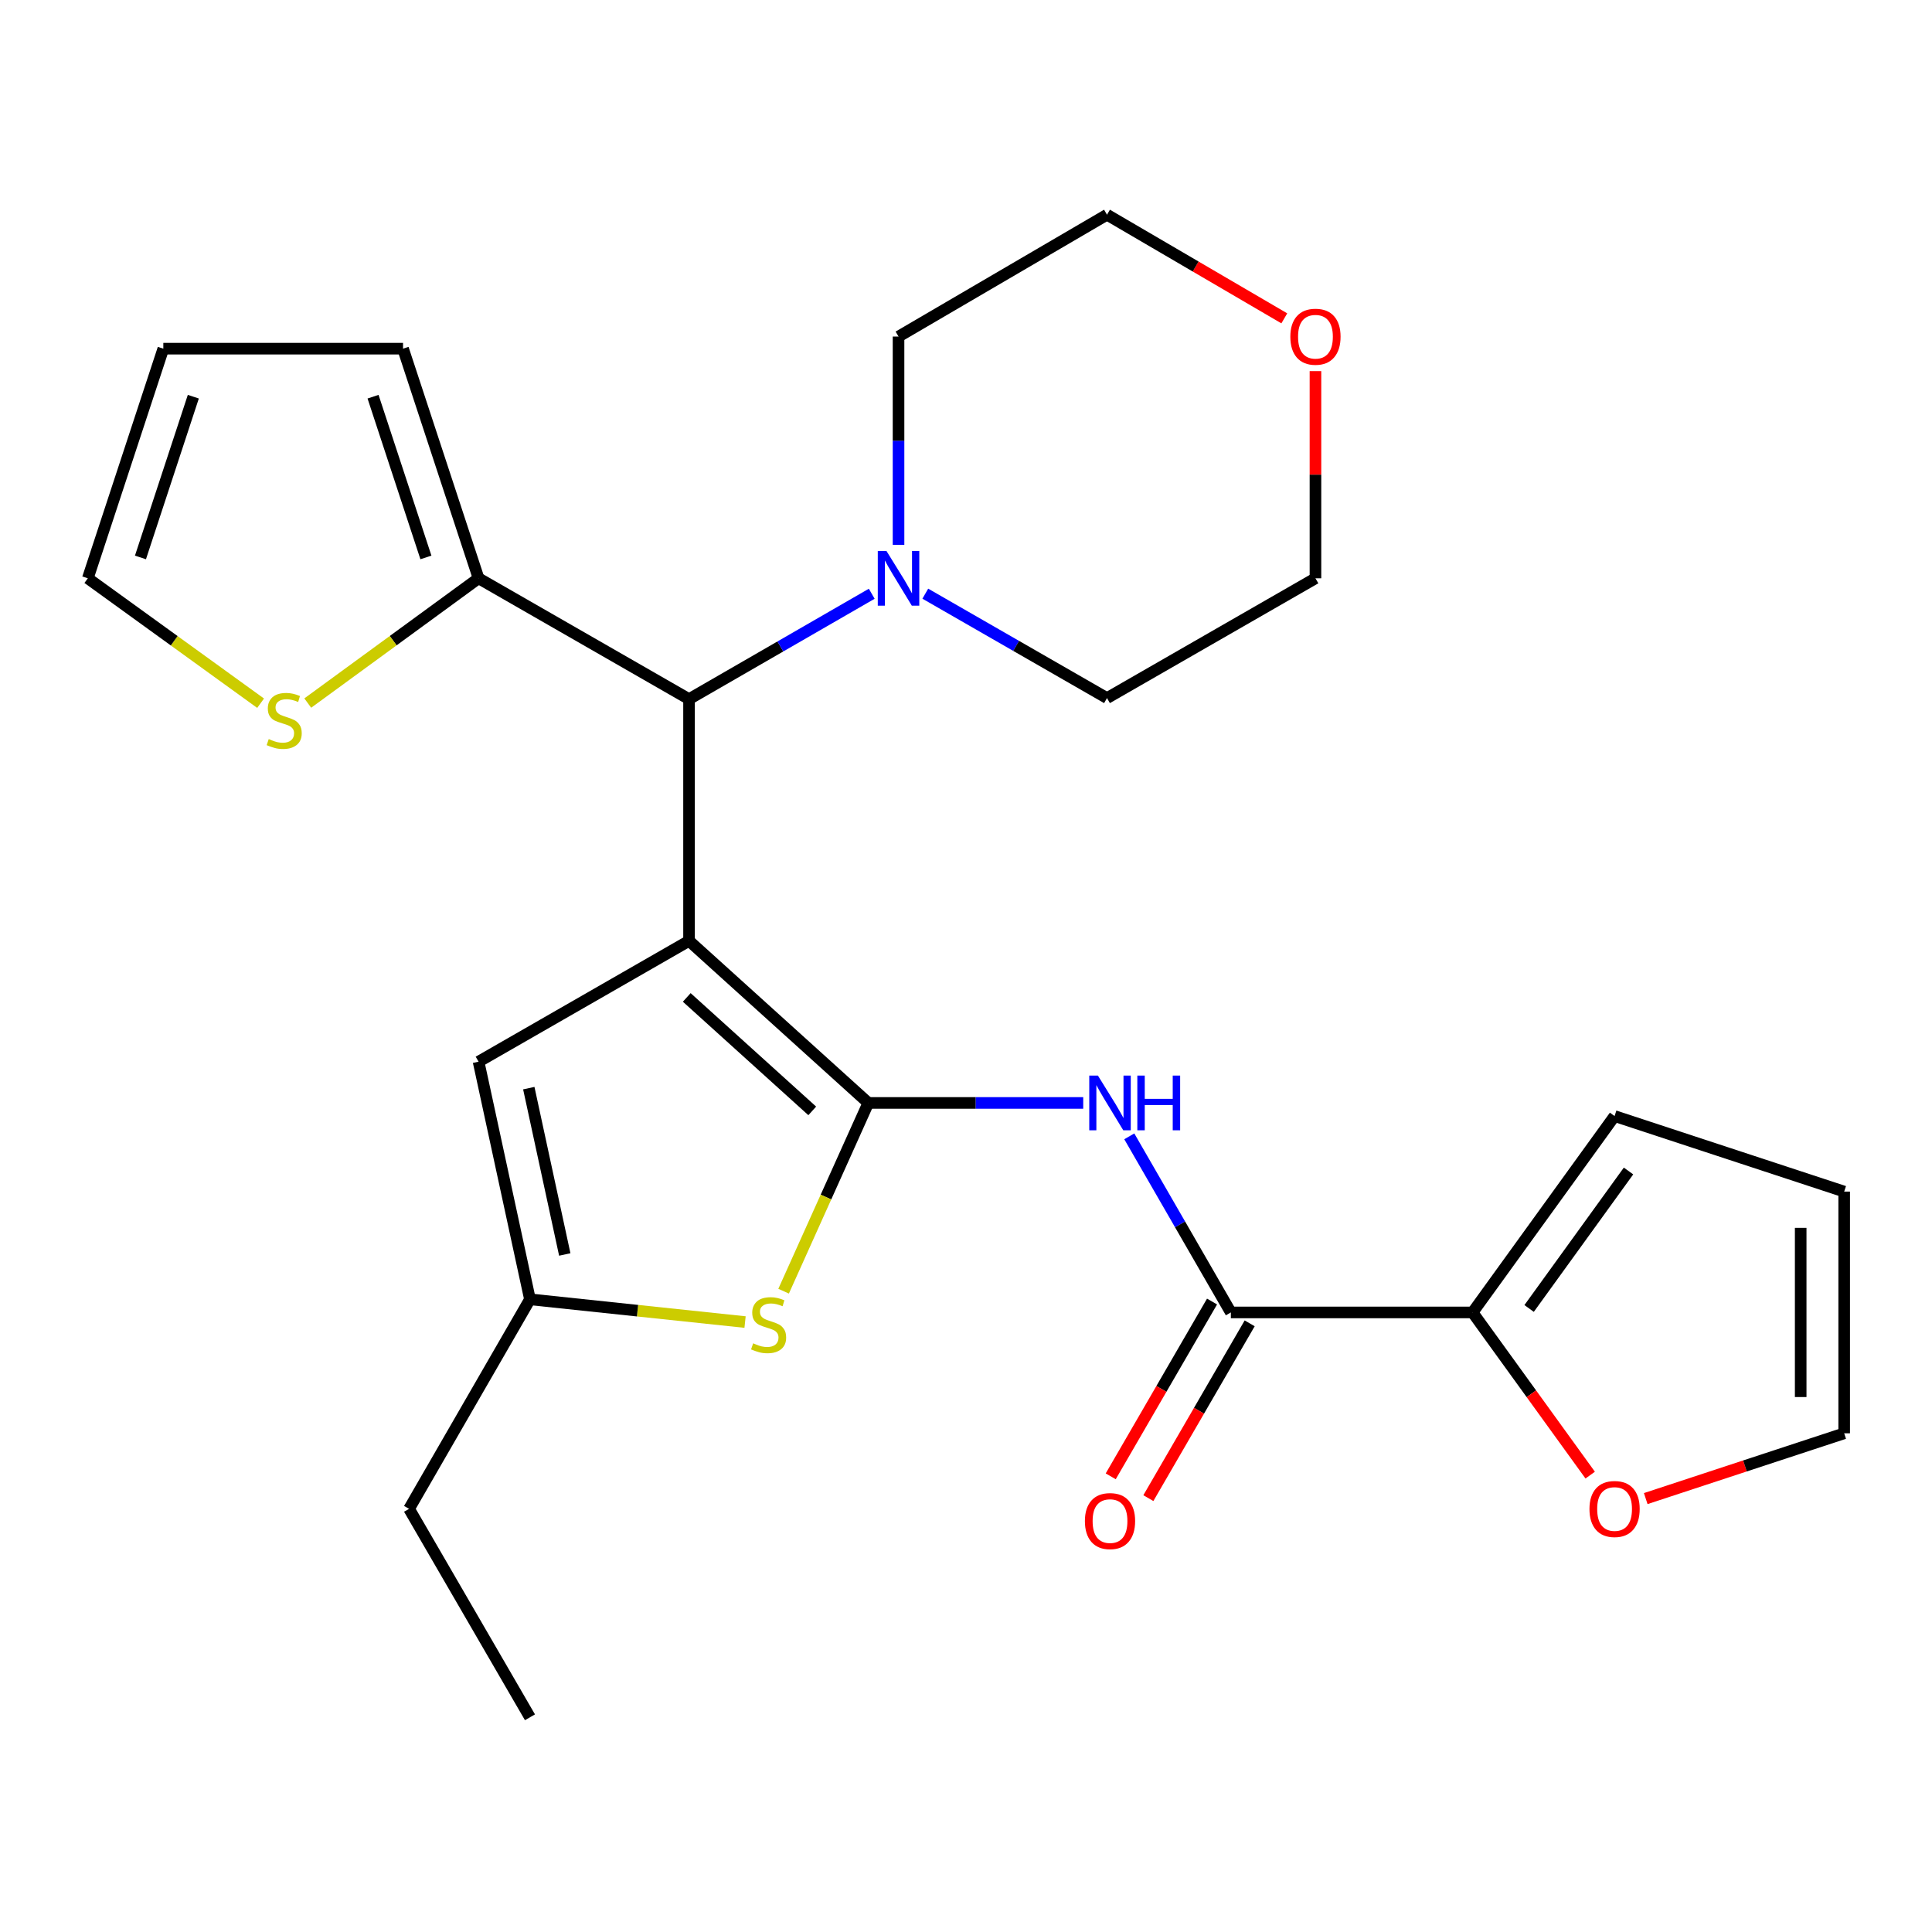 <?xml version='1.0' encoding='iso-8859-1'?>
<svg version='1.1' baseProfile='full'
              xmlns='http://www.w3.org/2000/svg'
                      xmlns:rdkit='http://www.rdkit.org/xml'
                      xmlns:xlink='http://www.w3.org/1999/xlink'
                  xml:space='preserve'
width='1000px' height='1000px' viewBox='0 0 1000 1000'>
<!-- END OF HEADER -->
<rect style='opacity:1.0;fill:#FFFFFF;stroke:none' width='1000' height='1000' x='0' y='0'> </rect>
<path class='bond-0' d='M 356.644,486.98 L 449.434,570.878' style='fill:none;fill-rule:evenodd;stroke:#000000;stroke-width:6px;stroke-linecap:butt;stroke-linejoin:miter;stroke-opacity:1' />
<path class='bond-0' d='M 355.464,516.264 L 420.417,574.992' style='fill:none;fill-rule:evenodd;stroke:#000000;stroke-width:6px;stroke-linecap:butt;stroke-linejoin:miter;stroke-opacity:1' />
<path class='bond-3' d='M 356.644,486.98 L 356.644,361.872' style='fill:none;fill-rule:evenodd;stroke:#000000;stroke-width:6px;stroke-linecap:butt;stroke-linejoin:miter;stroke-opacity:1' />
<path class='bond-4' d='M 356.644,486.98 L 247.707,549.528' style='fill:none;fill-rule:evenodd;stroke:#000000;stroke-width:6px;stroke-linecap:butt;stroke-linejoin:miter;stroke-opacity:1' />
<path class='bond-1' d='M 449.434,570.878 L 505.054,570.878' style='fill:none;fill-rule:evenodd;stroke:#000000;stroke-width:6px;stroke-linecap:butt;stroke-linejoin:miter;stroke-opacity:1' />
<path class='bond-1' d='M 505.054,570.878 L 560.675,570.878' style='fill:none;fill-rule:evenodd;stroke:#0000FF;stroke-width:6px;stroke-linecap:butt;stroke-linejoin:miter;stroke-opacity:1' />
<path class='bond-2' d='M 449.434,570.878 L 427.515,619.597' style='fill:none;fill-rule:evenodd;stroke:#000000;stroke-width:6px;stroke-linecap:butt;stroke-linejoin:miter;stroke-opacity:1' />
<path class='bond-2' d='M 427.515,619.597 L 405.597,668.316' style='fill:none;fill-rule:evenodd;stroke:#CCCC00;stroke-width:6px;stroke-linecap:butt;stroke-linejoin:miter;stroke-opacity:1' />
<path class='bond-5' d='M 584.515,588.167 L 610.803,633.741' style='fill:none;fill-rule:evenodd;stroke:#0000FF;stroke-width:6px;stroke-linecap:butt;stroke-linejoin:miter;stroke-opacity:1' />
<path class='bond-5' d='M 610.803,633.741 L 637.09,679.314' style='fill:none;fill-rule:evenodd;stroke:#000000;stroke-width:6px;stroke-linecap:butt;stroke-linejoin:miter;stroke-opacity:1' />
<path class='bond-26' d='M 385.644,684.292 L 329.977,678.408' style='fill:none;fill-rule:evenodd;stroke:#CCCC00;stroke-width:6px;stroke-linecap:butt;stroke-linejoin:miter;stroke-opacity:1' />
<path class='bond-26' d='M 329.977,678.408 L 274.309,672.523' style='fill:none;fill-rule:evenodd;stroke:#000000;stroke-width:6px;stroke-linecap:butt;stroke-linejoin:miter;stroke-opacity:1' />
<path class='bond-8' d='M 356.644,361.872 L 247.707,299.324' style='fill:none;fill-rule:evenodd;stroke:#000000;stroke-width:6px;stroke-linecap:butt;stroke-linejoin:miter;stroke-opacity:1' />
<path class='bond-9' d='M 356.644,361.872 L 403.927,334.598' style='fill:none;fill-rule:evenodd;stroke:#000000;stroke-width:6px;stroke-linecap:butt;stroke-linejoin:miter;stroke-opacity:1' />
<path class='bond-9' d='M 403.927,334.598 L 451.211,307.324' style='fill:none;fill-rule:evenodd;stroke:#0000FF;stroke-width:6px;stroke-linecap:butt;stroke-linejoin:miter;stroke-opacity:1' />
<path class='bond-6' d='M 247.707,549.528 L 274.309,672.523' style='fill:none;fill-rule:evenodd;stroke:#000000;stroke-width:6px;stroke-linecap:butt;stroke-linejoin:miter;stroke-opacity:1' />
<path class='bond-6' d='M 273.701,563.218 L 292.323,649.314' style='fill:none;fill-rule:evenodd;stroke:#000000;stroke-width:6px;stroke-linecap:butt;stroke-linejoin:miter;stroke-opacity:1' />
<path class='bond-7' d='M 637.09,679.314 L 762.199,679.314' style='fill:none;fill-rule:evenodd;stroke:#000000;stroke-width:6px;stroke-linecap:butt;stroke-linejoin:miter;stroke-opacity:1' />
<path class='bond-12' d='M 627.352,673.669 L 601.131,718.906' style='fill:none;fill-rule:evenodd;stroke:#000000;stroke-width:6px;stroke-linecap:butt;stroke-linejoin:miter;stroke-opacity:1' />
<path class='bond-12' d='M 601.131,718.906 L 574.911,764.143' style='fill:none;fill-rule:evenodd;stroke:#FF0000;stroke-width:6px;stroke-linecap:butt;stroke-linejoin:miter;stroke-opacity:1' />
<path class='bond-12' d='M 646.829,684.959 L 620.609,730.196' style='fill:none;fill-rule:evenodd;stroke:#000000;stroke-width:6px;stroke-linecap:butt;stroke-linejoin:miter;stroke-opacity:1' />
<path class='bond-12' d='M 620.609,730.196 L 594.389,775.432' style='fill:none;fill-rule:evenodd;stroke:#FF0000;stroke-width:6px;stroke-linecap:butt;stroke-linejoin:miter;stroke-opacity:1' />
<path class='bond-22' d='M 274.309,672.523 L 211.736,780.972' style='fill:none;fill-rule:evenodd;stroke:#000000;stroke-width:6px;stroke-linecap:butt;stroke-linejoin:miter;stroke-opacity:1' />
<path class='bond-11' d='M 762.199,679.314 L 792.64,721.415' style='fill:none;fill-rule:evenodd;stroke:#000000;stroke-width:6px;stroke-linecap:butt;stroke-linejoin:miter;stroke-opacity:1' />
<path class='bond-11' d='M 792.64,721.415 L 823.081,763.516' style='fill:none;fill-rule:evenodd;stroke:#FF0000;stroke-width:6px;stroke-linecap:butt;stroke-linejoin:miter;stroke-opacity:1' />
<path class='bond-13' d='M 762.199,679.314 L 835.703,577.669' style='fill:none;fill-rule:evenodd;stroke:#000000;stroke-width:6px;stroke-linecap:butt;stroke-linejoin:miter;stroke-opacity:1' />
<path class='bond-13' d='M 791.467,677.26 L 842.92,606.108' style='fill:none;fill-rule:evenodd;stroke:#000000;stroke-width:6px;stroke-linecap:butt;stroke-linejoin:miter;stroke-opacity:1' />
<path class='bond-10' d='M 247.707,299.324 L 203.501,331.615' style='fill:none;fill-rule:evenodd;stroke:#000000;stroke-width:6px;stroke-linecap:butt;stroke-linejoin:miter;stroke-opacity:1' />
<path class='bond-10' d='M 203.501,331.615 L 159.294,363.907' style='fill:none;fill-rule:evenodd;stroke:#CCCC00;stroke-width:6px;stroke-linecap:butt;stroke-linejoin:miter;stroke-opacity:1' />
<path class='bond-14' d='M 247.707,299.324 L 208.61,180.469' style='fill:none;fill-rule:evenodd;stroke:#000000;stroke-width:6px;stroke-linecap:butt;stroke-linejoin:miter;stroke-opacity:1' />
<path class='bond-14' d='M 220.457,288.53 L 193.089,205.332' style='fill:none;fill-rule:evenodd;stroke:#000000;stroke-width:6px;stroke-linecap:butt;stroke-linejoin:miter;stroke-opacity:1' />
<path class='bond-20' d='M 478.931,307.284 L 525.955,334.309' style='fill:none;fill-rule:evenodd;stroke:#0000FF;stroke-width:6px;stroke-linecap:butt;stroke-linejoin:miter;stroke-opacity:1' />
<path class='bond-20' d='M 525.955,334.309 L 572.979,361.334' style='fill:none;fill-rule:evenodd;stroke:#000000;stroke-width:6px;stroke-linecap:butt;stroke-linejoin:miter;stroke-opacity:1' />
<path class='bond-21' d='M 465.08,282.036 L 465.08,228.119' style='fill:none;fill-rule:evenodd;stroke:#0000FF;stroke-width:6px;stroke-linecap:butt;stroke-linejoin:miter;stroke-opacity:1' />
<path class='bond-21' d='M 465.08,228.119 L 465.08,174.203' style='fill:none;fill-rule:evenodd;stroke:#000000;stroke-width:6px;stroke-linecap:butt;stroke-linejoin:miter;stroke-opacity:1' />
<path class='bond-15' d='M 134.884,363.983 L 90.169,331.653' style='fill:none;fill-rule:evenodd;stroke:#CCCC00;stroke-width:6px;stroke-linecap:butt;stroke-linejoin:miter;stroke-opacity:1' />
<path class='bond-15' d='M 90.169,331.653 L 45.455,299.324' style='fill:none;fill-rule:evenodd;stroke:#000000;stroke-width:6px;stroke-linecap:butt;stroke-linejoin:miter;stroke-opacity:1' />
<path class='bond-16' d='M 851.831,775.666 L 903.188,758.77' style='fill:none;fill-rule:evenodd;stroke:#FF0000;stroke-width:6px;stroke-linecap:butt;stroke-linejoin:miter;stroke-opacity:1' />
<path class='bond-16' d='M 903.188,758.77 L 954.545,741.875' style='fill:none;fill-rule:evenodd;stroke:#000000;stroke-width:6px;stroke-linecap:butt;stroke-linejoin:miter;stroke-opacity:1' />
<path class='bond-18' d='M 835.703,577.669 L 954.545,616.766' style='fill:none;fill-rule:evenodd;stroke:#000000;stroke-width:6px;stroke-linecap:butt;stroke-linejoin:miter;stroke-opacity:1' />
<path class='bond-17' d='M 208.61,180.469 L 84.539,180.469' style='fill:none;fill-rule:evenodd;stroke:#000000;stroke-width:6px;stroke-linecap:butt;stroke-linejoin:miter;stroke-opacity:1' />
<path class='bond-28' d='M 45.455,299.324 L 84.539,180.469' style='fill:none;fill-rule:evenodd;stroke:#000000;stroke-width:6px;stroke-linecap:butt;stroke-linejoin:miter;stroke-opacity:1' />
<path class='bond-28' d='M 72.703,288.528 L 100.063,205.33' style='fill:none;fill-rule:evenodd;stroke:#000000;stroke-width:6px;stroke-linecap:butt;stroke-linejoin:miter;stroke-opacity:1' />
<path class='bond-29' d='M 954.545,741.875 L 954.545,616.766' style='fill:none;fill-rule:evenodd;stroke:#000000;stroke-width:6px;stroke-linecap:butt;stroke-linejoin:miter;stroke-opacity:1' />
<path class='bond-29' d='M 932.033,723.108 L 932.033,635.533' style='fill:none;fill-rule:evenodd;stroke:#000000;stroke-width:6px;stroke-linecap:butt;stroke-linejoin:miter;stroke-opacity:1' />
<path class='bond-19' d='M 664.753,164.777 L 618.866,137.953' style='fill:none;fill-rule:evenodd;stroke:#FF0000;stroke-width:6px;stroke-linecap:butt;stroke-linejoin:miter;stroke-opacity:1' />
<path class='bond-19' d='M 618.866,137.953 L 572.979,111.129' style='fill:none;fill-rule:evenodd;stroke:#000000;stroke-width:6px;stroke-linecap:butt;stroke-linejoin:miter;stroke-opacity:1' />
<path class='bond-27' d='M 680.878,192.091 L 680.878,245.707' style='fill:none;fill-rule:evenodd;stroke:#FF0000;stroke-width:6px;stroke-linecap:butt;stroke-linejoin:miter;stroke-opacity:1' />
<path class='bond-27' d='M 680.878,245.707 L 680.878,299.324' style='fill:none;fill-rule:evenodd;stroke:#000000;stroke-width:6px;stroke-linecap:butt;stroke-linejoin:miter;stroke-opacity:1' />
<path class='bond-24' d='M 572.979,361.334 L 680.878,299.324' style='fill:none;fill-rule:evenodd;stroke:#000000;stroke-width:6px;stroke-linecap:butt;stroke-linejoin:miter;stroke-opacity:1' />
<path class='bond-23' d='M 465.08,174.203 L 572.979,111.129' style='fill:none;fill-rule:evenodd;stroke:#000000;stroke-width:6px;stroke-linecap:butt;stroke-linejoin:miter;stroke-opacity:1' />
<path class='bond-25' d='M 211.736,780.972 L 274.309,888.871' style='fill:none;fill-rule:evenodd;stroke:#000000;stroke-width:6px;stroke-linecap:butt;stroke-linejoin:miter;stroke-opacity:1' />
<path  class='atom-2' d='M 568.282 556.718
L 577.562 571.718
Q 578.482 573.198, 579.962 575.878
Q 581.442 578.558, 581.522 578.718
L 581.522 556.718
L 585.282 556.718
L 585.282 585.038
L 581.402 585.038
L 571.442 568.638
Q 570.282 566.718, 569.042 564.518
Q 567.842 562.318, 567.482 561.638
L 567.482 585.038
L 563.802 585.038
L 563.802 556.718
L 568.282 556.718
' fill='#0000FF'/>
<path  class='atom-2' d='M 588.682 556.718
L 592.522 556.718
L 592.522 568.758
L 607.002 568.758
L 607.002 556.718
L 610.842 556.718
L 610.842 585.038
L 607.002 585.038
L 607.002 571.958
L 592.522 571.958
L 592.522 585.038
L 588.682 585.038
L 588.682 556.718
' fill='#0000FF'/>
<path  class='atom-3' d='M 389.83 695.3
Q 390.15 695.42, 391.47 695.98
Q 392.79 696.54, 394.23 696.9
Q 395.71 697.22, 397.15 697.22
Q 399.83 697.22, 401.39 695.94
Q 402.95 694.62, 402.95 692.34
Q 402.95 690.78, 402.15 689.82
Q 401.39 688.86, 400.19 688.34
Q 398.99 687.82, 396.99 687.22
Q 394.47 686.46, 392.95 685.74
Q 391.47 685.02, 390.39 683.5
Q 389.35 681.98, 389.35 679.42
Q 389.35 675.86, 391.75 673.66
Q 394.19 671.46, 398.99 671.46
Q 402.27 671.46, 405.99 673.02
L 405.07 676.1
Q 401.67 674.7, 399.11 674.7
Q 396.35 674.7, 394.83 675.86
Q 393.31 676.98, 393.35 678.94
Q 393.35 680.46, 394.11 681.38
Q 394.91 682.3, 396.03 682.82
Q 397.19 683.34, 399.11 683.94
Q 401.67 684.74, 403.19 685.54
Q 404.71 686.34, 405.79 687.98
Q 406.91 689.58, 406.91 692.34
Q 406.91 696.26, 404.27 698.38
Q 401.67 700.46, 397.31 700.46
Q 394.79 700.46, 392.87 699.9
Q 390.99 699.38, 388.75 698.46
L 389.83 695.3
' fill='#CCCC00'/>
<path  class='atom-10' d='M 458.82 285.164
L 468.1 300.164
Q 469.02 301.644, 470.5 304.324
Q 471.98 307.004, 472.06 307.164
L 472.06 285.164
L 475.82 285.164
L 475.82 313.484
L 471.94 313.484
L 461.98 297.084
Q 460.82 295.164, 459.58 292.964
Q 458.38 290.764, 458.02 290.084
L 458.02 313.484
L 454.34 313.484
L 454.34 285.164
L 458.82 285.164
' fill='#0000FF'/>
<path  class='atom-11' d='M 139.1 382.535
Q 139.42 382.655, 140.74 383.215
Q 142.06 383.775, 143.5 384.135
Q 144.98 384.455, 146.42 384.455
Q 149.1 384.455, 150.66 383.175
Q 152.22 381.855, 152.22 379.575
Q 152.22 378.015, 151.42 377.055
Q 150.66 376.095, 149.46 375.575
Q 148.26 375.055, 146.26 374.455
Q 143.74 373.695, 142.22 372.975
Q 140.74 372.255, 139.66 370.735
Q 138.62 369.215, 138.62 366.655
Q 138.62 363.095, 141.02 360.895
Q 143.46 358.695, 148.26 358.695
Q 151.54 358.695, 155.26 360.255
L 154.34 363.335
Q 150.94 361.935, 148.38 361.935
Q 145.62 361.935, 144.1 363.095
Q 142.58 364.215, 142.62 366.175
Q 142.62 367.695, 143.38 368.615
Q 144.18 369.535, 145.3 370.055
Q 146.46 370.575, 148.38 371.175
Q 150.94 371.975, 152.46 372.775
Q 153.98 373.575, 155.06 375.215
Q 156.18 376.815, 156.18 379.575
Q 156.18 383.495, 153.54 385.615
Q 150.94 387.695, 146.58 387.695
Q 144.06 387.695, 142.14 387.135
Q 140.26 386.615, 138.02 385.695
L 139.1 382.535
' fill='#CCCC00'/>
<path  class='atom-12' d='M 822.703 781.052
Q 822.703 774.252, 826.063 770.452
Q 829.423 766.652, 835.703 766.652
Q 841.983 766.652, 845.343 770.452
Q 848.703 774.252, 848.703 781.052
Q 848.703 787.932, 845.303 791.852
Q 841.903 795.732, 835.703 795.732
Q 829.463 795.732, 826.063 791.852
Q 822.703 787.972, 822.703 781.052
M 835.703 792.532
Q 840.023 792.532, 842.343 789.652
Q 844.703 786.732, 844.703 781.052
Q 844.703 775.492, 842.343 772.692
Q 840.023 769.852, 835.703 769.852
Q 831.383 769.852, 829.023 772.652
Q 826.703 775.452, 826.703 781.052
Q 826.703 786.772, 829.023 789.652
Q 831.383 792.532, 835.703 792.532
' fill='#FF0000'/>
<path  class='atom-13' d='M 561.542 787.306
Q 561.542 780.506, 564.902 776.706
Q 568.262 772.906, 574.542 772.906
Q 580.822 772.906, 584.182 776.706
Q 587.542 780.506, 587.542 787.306
Q 587.542 794.186, 584.142 798.106
Q 580.742 801.986, 574.542 801.986
Q 568.302 801.986, 564.902 798.106
Q 561.542 794.226, 561.542 787.306
M 574.542 798.786
Q 578.862 798.786, 581.182 795.906
Q 583.542 792.986, 583.542 787.306
Q 583.542 781.746, 581.182 778.946
Q 578.862 776.106, 574.542 776.106
Q 570.222 776.106, 567.862 778.906
Q 565.542 781.706, 565.542 787.306
Q 565.542 793.026, 567.862 795.906
Q 570.222 798.786, 574.542 798.786
' fill='#FF0000'/>
<path  class='atom-20' d='M 667.878 174.283
Q 667.878 167.483, 671.238 163.683
Q 674.598 159.883, 680.878 159.883
Q 687.158 159.883, 690.518 163.683
Q 693.878 167.483, 693.878 174.283
Q 693.878 181.163, 690.478 185.083
Q 687.078 188.963, 680.878 188.963
Q 674.638 188.963, 671.238 185.083
Q 667.878 181.203, 667.878 174.283
M 680.878 185.763
Q 685.198 185.763, 687.518 182.883
Q 689.878 179.963, 689.878 174.283
Q 689.878 168.723, 687.518 165.923
Q 685.198 163.083, 680.878 163.083
Q 676.558 163.083, 674.198 165.883
Q 671.878 168.683, 671.878 174.283
Q 671.878 180.003, 674.198 182.883
Q 676.558 185.763, 680.878 185.763
' fill='#FF0000'/>
</svg>
